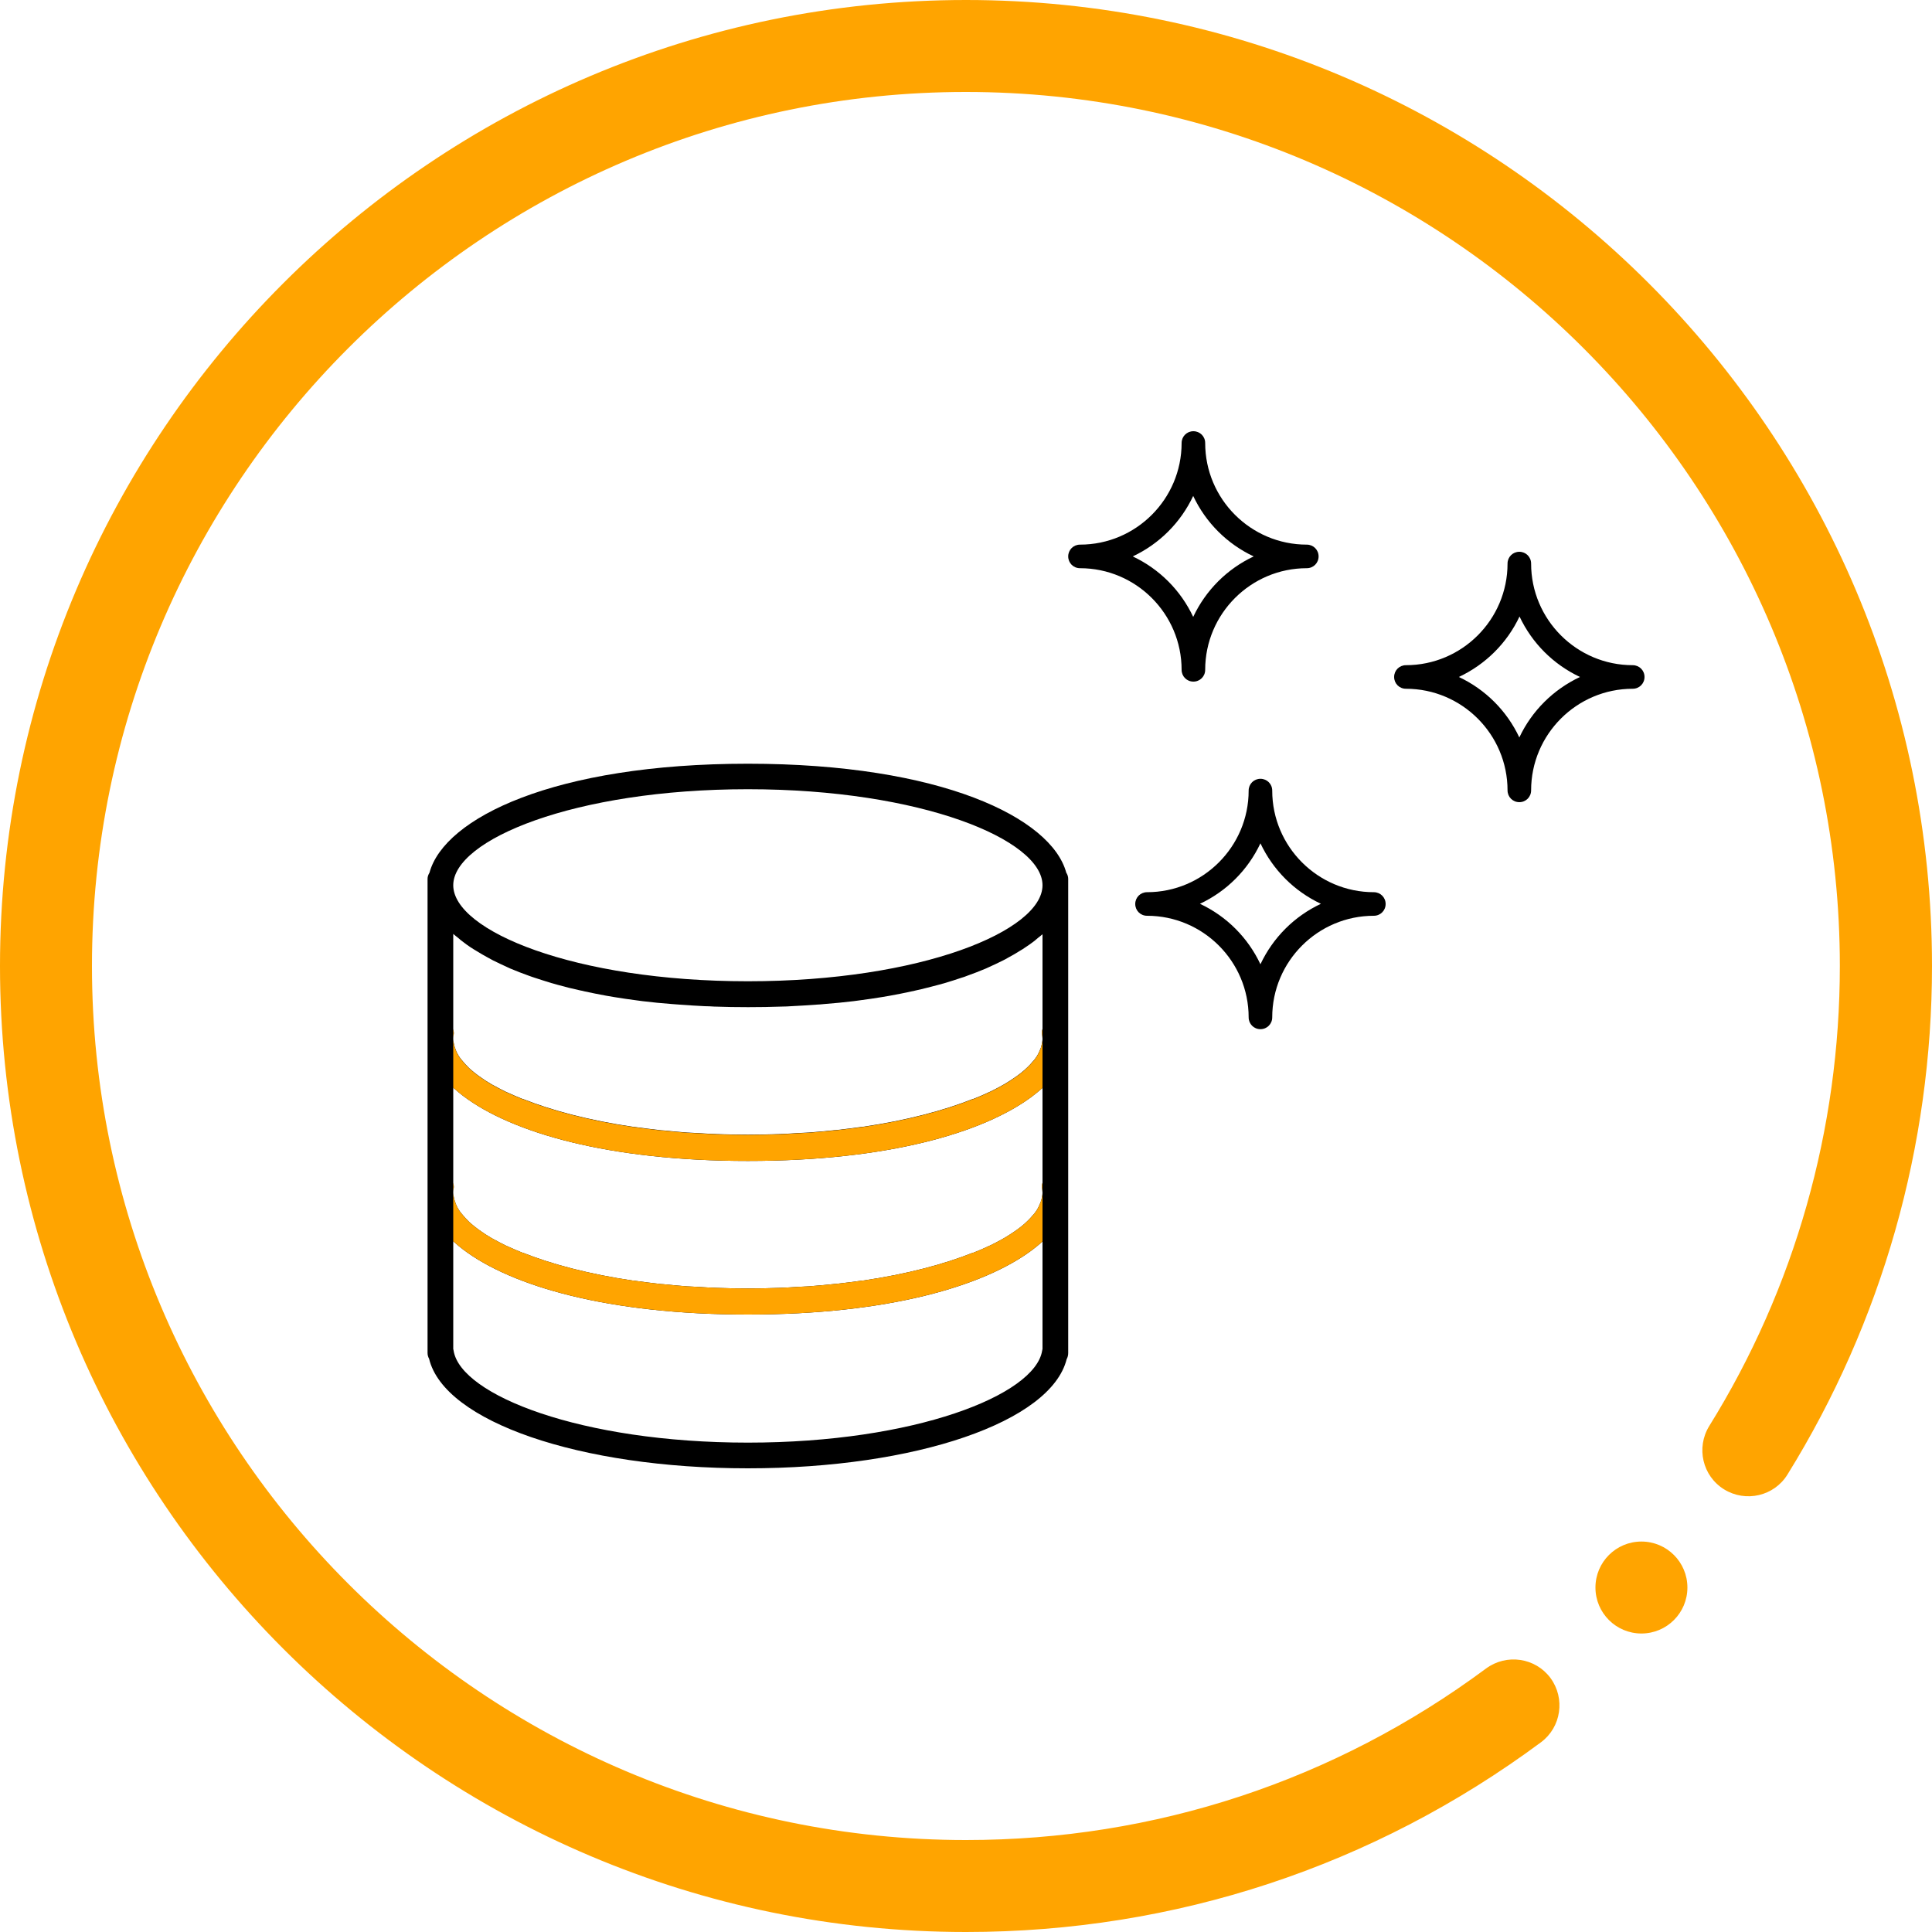 <?xml version="1.0" encoding="UTF-8"?>
<svg id="Circle" xmlns="http://www.w3.org/2000/svg" viewBox="0 0 100 100">
  <defs>
    <style>
      .cls-1 {
        fill: #000;
      }

      .cls-1, .cls-2 {
        stroke-width: 0px;
      }

      .cls-2 {
        fill: #ffa400;
      }
    </style>
  </defs>
  <path class="cls-1" d="M55.19,45.17c-.77-2.84-6.48-5.64-16.48-5.64s-15.71,2.8-16.48,5.64c-.06.1-.1.2-.1.32v24.54c0,.11.03.21.08.3.78,3.25,7.79,5.67,16.5,5.67s15.69-2.41,16.5-5.65c.05-.09.08-.2.08-.32v-24.54c0-.12-.04-.23-.1-.32ZM53.91,62.06c-.02.08-.04.16-.08.24-.03.07-.06.13-.09.2-.04.08-.09.16-.15.24-.04.06-.09.12-.15.18-.07.09-.15.17-.24.26-.05.05-.11.1-.17.16-.11.09-.22.19-.35.28-.05.04-.11.08-.17.12-.15.1-.31.21-.48.31-.05.03-.09.05-.14.08-.2.11-.4.22-.63.33-.03.01-.06.03-.09.04-.25.12-.51.23-.79.34,0,0-.02,0-.02,0-1.51.6-3.43,1.11-5.68,1.44-.01,0-.02,0-.03,0-.44.06-.88.12-1.34.17-.07,0-.15.01-.23.02-.4.04-.81.08-1.22.11-.19.01-.39.02-.59.03-.31.02-.63.04-.95.05-.53.02-1.06.03-1.61.03s-1.09-.01-1.61-.03c-.32-.01-.63-.03-.95-.05-.19-.01-.39-.02-.59-.03-.42-.03-.82-.07-1.22-.11-.08,0-.15-.01-.23-.02-.46-.05-.91-.11-1.34-.17-.01,0-.02,0-.03,0-2.24-.33-4.17-.84-5.68-1.44,0,0-.02,0-.02,0-.28-.11-.54-.23-.79-.34-.03-.01-.06-.03-.09-.04-.22-.11-.43-.22-.63-.33-.05-.03-.1-.05-.14-.08-.17-.1-.33-.2-.48-.31-.06-.04-.12-.08-.17-.12-.13-.09-.24-.19-.35-.28-.06-.05-.12-.1-.17-.16-.09-.09-.17-.17-.24-.26-.05-.06-.1-.12-.15-.18-.06-.08-.11-.16-.15-.24-.04-.07-.07-.13-.09-.2-.03-.08-.06-.16-.08-.24-.02-.11-.05-.21-.05-.32,0-.07,0-.15.02-.22.02-.1,0-.2-.02-.3v-4.92s.04.03.06.05c.14.13.29.25.46.38,2.5,1.89,7.49,3.36,14.73,3.36s12.19-1.46,14.7-3.33c.2-.15.38-.3.55-.45h0s0,4.92,0,4.92c-.03.09-.04.19-.02.3.01.07.02.15.02.22,0,.11-.03.21-.05.32ZM53.96,48.34v4.92c-.03.09-.04.19-.02.3.01.07.02.15.02.22,0,.11-.03.21-.05.32-.02.08-.04.16-.08.24-.03.07-.06.13-.09.2-.04.08-.09.16-.15.24-.04.06-.09.12-.15.18-.07.09-.15.17-.24.26-.05.05-.11.1-.17.16-.11.09-.22.19-.35.28-.05.04-.11.08-.17.12-.15.1-.31.21-.48.31-.05.03-.09.05-.14.08-.2.11-.4.22-.63.33-.03.01-.06.03-.09.04-.25.12-.51.23-.79.34,0,0-.02,0-.02,0-1.51.6-3.43,1.11-5.68,1.44-.01,0-.02,0-.03,0-.44.06-.88.12-1.34.17-.07,0-.15.01-.23.02-.4.04-.81.08-1.22.11-.19.01-.39.02-.59.03-.31.02-.63.04-.95.05-.53.02-1.06.03-1.61.03s-1.09-.01-1.61-.03c-.32-.01-.63-.03-.95-.05-.19-.01-.39-.02-.59-.03-.42-.03-.82-.07-1.22-.11-.08,0-.15-.01-.23-.02-.46-.05-.91-.11-1.34-.17-.01,0-.02,0-.03,0-2.24-.33-4.17-.84-5.68-1.44,0,0-.02,0-.02,0-.28-.11-.54-.23-.79-.34-.03-.01-.06-.03-.09-.04-.22-.11-.43-.22-.63-.33-.05-.03-.1-.05-.14-.08-.17-.1-.33-.2-.48-.31-.06-.04-.12-.08-.17-.12-.13-.09-.24-.19-.35-.28-.06-.05-.12-.1-.17-.16-.09-.09-.17-.17-.24-.26-.05-.06-.1-.12-.15-.18-.06-.08-.11-.16-.15-.24-.04-.07-.07-.13-.09-.2-.03-.08-.06-.16-.08-.24-.02-.11-.05-.21-.05-.32,0-.07,0-.15.02-.22.02-.1,0-.2-.02-.3v-4.92c.08.07.17.14.26.21.05.04.09.08.14.12.2.16.41.31.65.46.05.03.1.06.15.09.19.12.4.24.62.36.08.04.16.09.24.13.24.12.5.24.76.36.04.02.08.04.13.06.31.13.64.26.98.38.09.03.19.07.29.1.27.09.56.18.85.27.11.03.21.06.32.09.39.11.79.21,1.21.3.06.01.12.02.18.04.37.08.76.16,1.15.23.13.02.27.05.41.07.38.06.76.12,1.16.17.1.01.2.03.3.04.49.06,1,.11,1.53.15.13.01.26.02.4.03.42.03.85.06,1.29.08.16,0,.32.01.48.02.57.02,1.15.03,1.76.03s1.19-.01,1.76-.03c.16,0,.32-.01.48-.02.44-.02.87-.05,1.29-.08.13,0,.27-.02.4-.03.52-.04,1.04-.09,1.53-.15.1-.01.2-.03.3-.04.4-.05.78-.11,1.16-.17.14-.02.27-.05.41-.07.4-.07.78-.15,1.15-.23.06-.01.12-.02.18-.04.42-.09.82-.2,1.21-.3.11-.03.21-.06.32-.09.29-.09.57-.17.85-.27.1-.03.2-.06.29-.1.34-.12.67-.25.98-.38.04-.02.08-.04.13-.06.27-.12.52-.24.76-.36.08-.04.16-.08.24-.13.22-.12.42-.23.62-.36.05-.03.1-.06.15-.09.23-.15.45-.3.65-.46.05-.04.09-.08.14-.12.09-.07.18-.14.26-.21ZM38.71,40.85c8.99,0,15.25,2.62,15.25,4.97s-6.26,4.97-15.25,4.97-15.25-2.62-15.25-4.97,6.26-4.97,15.25-4.97ZM53.96,69.83s-.02.06-.02.09c-.38,2.29-6.59,4.75-15.23,4.75s-14.85-2.46-15.23-4.75c0-.03-.01-.06-.02-.09v-5.58s.04.03.06.05c.14.13.29.25.46.38,2.5,1.89,7.49,3.36,14.73,3.36s12.19-1.46,14.7-3.33c.2-.15.38-.3.55-.45h0s0,5.58,0,5.58Z"/>
  <path class="cls-2" d="M23.46,56.3s.04.03.06.05c.14.13.29.25.46.38,2.5,1.89,7.49,3.36,14.73,3.36s12.19-1.46,14.7-3.33c.2-.15.38-.3.55-.45h0v-3.04c-.03.09-.04.19-.02.3.01.07.02.15.02.22,0,.11-.03.21-.05.32-.02.08-.04.16-.08.24-.03.07-.06.13-.09.2-.04.08-.09.16-.15.24-.04.06-.09.12-.15.18-.07.09-.15.17-.24.26-.05.05-.11.1-.17.16-.11.09-.22.19-.35.28-.05.04-.11.08-.17.12-.15.1-.31.21-.48.31-.05.03-.09.05-.14.08-.2.11-.4.22-.63.33-.03.01-.06.03-.09.04-.25.12-.51.23-.79.34,0,0-.02,0-.02,0-1.51.6-3.43,1.11-5.68,1.44-.01,0-.02,0-.03,0-.44.06-.88.12-1.34.17-.07,0-.15.01-.23.02-.4.04-.81.08-1.22.11-.19.01-.39.02-.59.03-.31.02-.63.04-.95.05-.53.02-1.06.03-1.61.03s-1.09-.01-1.61-.03c-.32-.01-.63-.03-.95-.05-.19-.01-.39-.02-.59-.03-.42-.03-.82-.07-1.22-.11-.08,0-.15-.01-.23-.02-.46-.05-.91-.11-1.34-.17-.01,0-.02,0-.03,0-2.24-.33-4.17-.84-5.68-1.44,0,0-.02,0-.02,0-.28-.11-.54-.23-.79-.34-.03-.01-.06-.03-.09-.04-.22-.11-.43-.22-.63-.33-.05-.03-.1-.05-.14-.08-.17-.1-.33-.2-.48-.31-.06-.04-.12-.08-.17-.12-.13-.09-.24-.19-.35-.28-.06-.05-.12-.1-.17-.16-.09-.09-.17-.17-.24-.26-.05-.06-.1-.12-.15-.18-.06-.08-.11-.16-.15-.24-.04-.07-.07-.13-.09-.2-.03-.08-.06-.16-.08-.24-.02-.11-.05-.21-.05-.32,0-.07,0-.15.02-.22.02-.1,0-.2-.02-.3M53.96,61.22c-.03.09-.04.19-.02.3.01.07.02.15.02.22,0,.11-.03.21-.05.32-.02.08-.04.16-.08.24-.03.07-.06.13-.09.2-.04.08-.09.16-.15.24-.04.06-.09.12-.15.18-.07.09-.15.17-.24.26-.05.05-.11.1-.17.16-.11.09-.22.19-.35.28-.05.04-.11.08-.17.12-.15.1-.31.21-.48.31-.05.03-.09.05-.14.08-.2.11-.4.22-.63.33-.03.01-.06.03-.09.04-.25.12-.51.23-.79.34,0,0-.02,0-.02,0-1.51.6-3.43,1.11-5.68,1.44-.01,0-.02,0-.03,0-.44.06-.88.12-1.34.17-.07,0-.15.01-.23.02-.4.04-.81.08-1.22.11-.19.01-.39.02-.59.03-.31.02-.63.04-.95.05-.53.02-1.06.03-1.61.03s-1.09-.01-1.61-.03c-.32-.01-.63-.03-.95-.05-.19-.01-.39-.02-.59-.03-.42-.03-.82-.07-1.22-.11-.08,0-.15-.01-.23-.02-.46-.05-.91-.11-1.34-.17-.01,0-.02,0-.03,0-2.24-.33-4.17-.84-5.68-1.44,0,0-.02,0-.02,0-.28-.11-.54-.23-.79-.34-.03-.01-.06-.03-.09-.04-.22-.11-.43-.22-.63-.33-.05-.03-.1-.05-.14-.08-.17-.1-.33-.2-.48-.31-.06-.04-.12-.08-.17-.12-.13-.09-.24-.19-.35-.28-.06-.05-.12-.1-.17-.16-.09-.09-.17-.17-.24-.26-.05-.06-.1-.12-.15-.18-.06-.08-.11-.16-.15-.24-.04-.07-.07-.13-.09-.2-.03-.08-.06-.16-.08-.24-.02-.11-.05-.21-.05-.32,0-.07,0-.15.02-.22.02-.1,0-.2-.02-.3v3.03s.04.03.06.05c.14.13.29.25.46.38,2.5,1.89,7.49,3.36,14.73,3.36s12.19-1.46,14.7-3.33c.2-.15.38-.3.55-.45h0"/>
  <path class="cls-1" d="M61.77,35.28c-.34,0-.61-.27-.61-.61,0-2.9-2.36-5.26-5.26-5.26-.34,0-.61-.27-.61-.61s.27-.61.61-.61c2.9,0,5.26-2.36,5.26-5.26,0-.34.27-.61.61-.61s.61.27.61.61c0,2.9,2.36,5.26,5.26,5.26.34,0,.61.27.61.61s-.27.61-.61.61c-2.9,0-5.26,2.36-5.26,5.26,0,.34-.27.61-.61.61ZM58.63,28.8c1.38.65,2.48,1.75,3.13,3.13.65-1.38,1.75-2.48,3.13-3.13-1.38-.65-2.48-1.75-3.13-3.13-.65,1.38-1.75,2.48-3.13,3.13Z"/>
  <path class="cls-1" d="M78.64,41.52c-.34,0-.61-.27-.61-.61,0-2.9-2.36-5.26-5.26-5.26-.34,0-.61-.27-.61-.61s.27-.61.61-.61c2.9,0,5.26-2.36,5.26-5.26,0-.34.27-.61.61-.61s.61.27.61.61c0,2.9,2.36,5.26,5.26,5.26.34,0,.61.27.61.61s-.27.61-.61.61c-2.9,0-5.26,2.36-5.26,5.26,0,.34-.27.61-.61.61ZM75.51,35.04c1.38.65,2.48,1.75,3.13,3.13.65-1.38,1.76-2.48,3.14-3.13-1.38-.65-2.48-1.75-3.13-3.13-.65,1.38-1.76,2.48-3.14,3.13Z"/>
  <path class="cls-1" d="M65.24,53.27c-.34,0-.61-.27-.61-.61,0-2.9-2.36-5.26-5.26-5.26-.34,0-.61-.27-.61-.61s.27-.61.61-.61c2.9,0,5.26-2.36,5.26-5.26,0-.34.27-.61.61-.61s.61.27.61.61c0,2.9,2.36,5.26,5.26,5.26.34,0,.61.27.61.61s-.27.61-.61.61c-2.9,0-5.26,2.36-5.26,5.26,0,.34-.27.61-.61.61ZM62.11,46.78c1.38.65,2.48,1.75,3.13,3.13.65-1.38,1.75-2.48,3.13-3.13-1.38-.65-2.48-1.75-3.13-3.13-.65,1.38-1.75,2.48-3.13,3.13Z"/>
  <g>
    <path class="cls-2" d="M50,100C22.43,100,0,77.57,0,50S22.43,0,50,0s50,22.43,50,50c0,9.33-2.59,18.43-7.48,26.32-.69,1.12-2.16,1.46-3.28.77-1.12-.69-1.46-2.16-.77-3.28,4.43-7.13,6.76-15.37,6.76-23.81,0-24.94-20.29-45.24-45.24-45.24S4.76,25.06,4.76,50s20.29,45.24,45.24,45.24c9.78,0,19.09-3.07,26.92-8.88,1.06-.78,2.55-.56,3.33.49.78,1.06.56,2.55-.49,3.33-8.66,6.42-18.95,9.82-29.76,9.82Z"/>
    <circle class="cls-2" cx="84.96" cy="82.17" r="2.38"/>
  </g>
</svg>